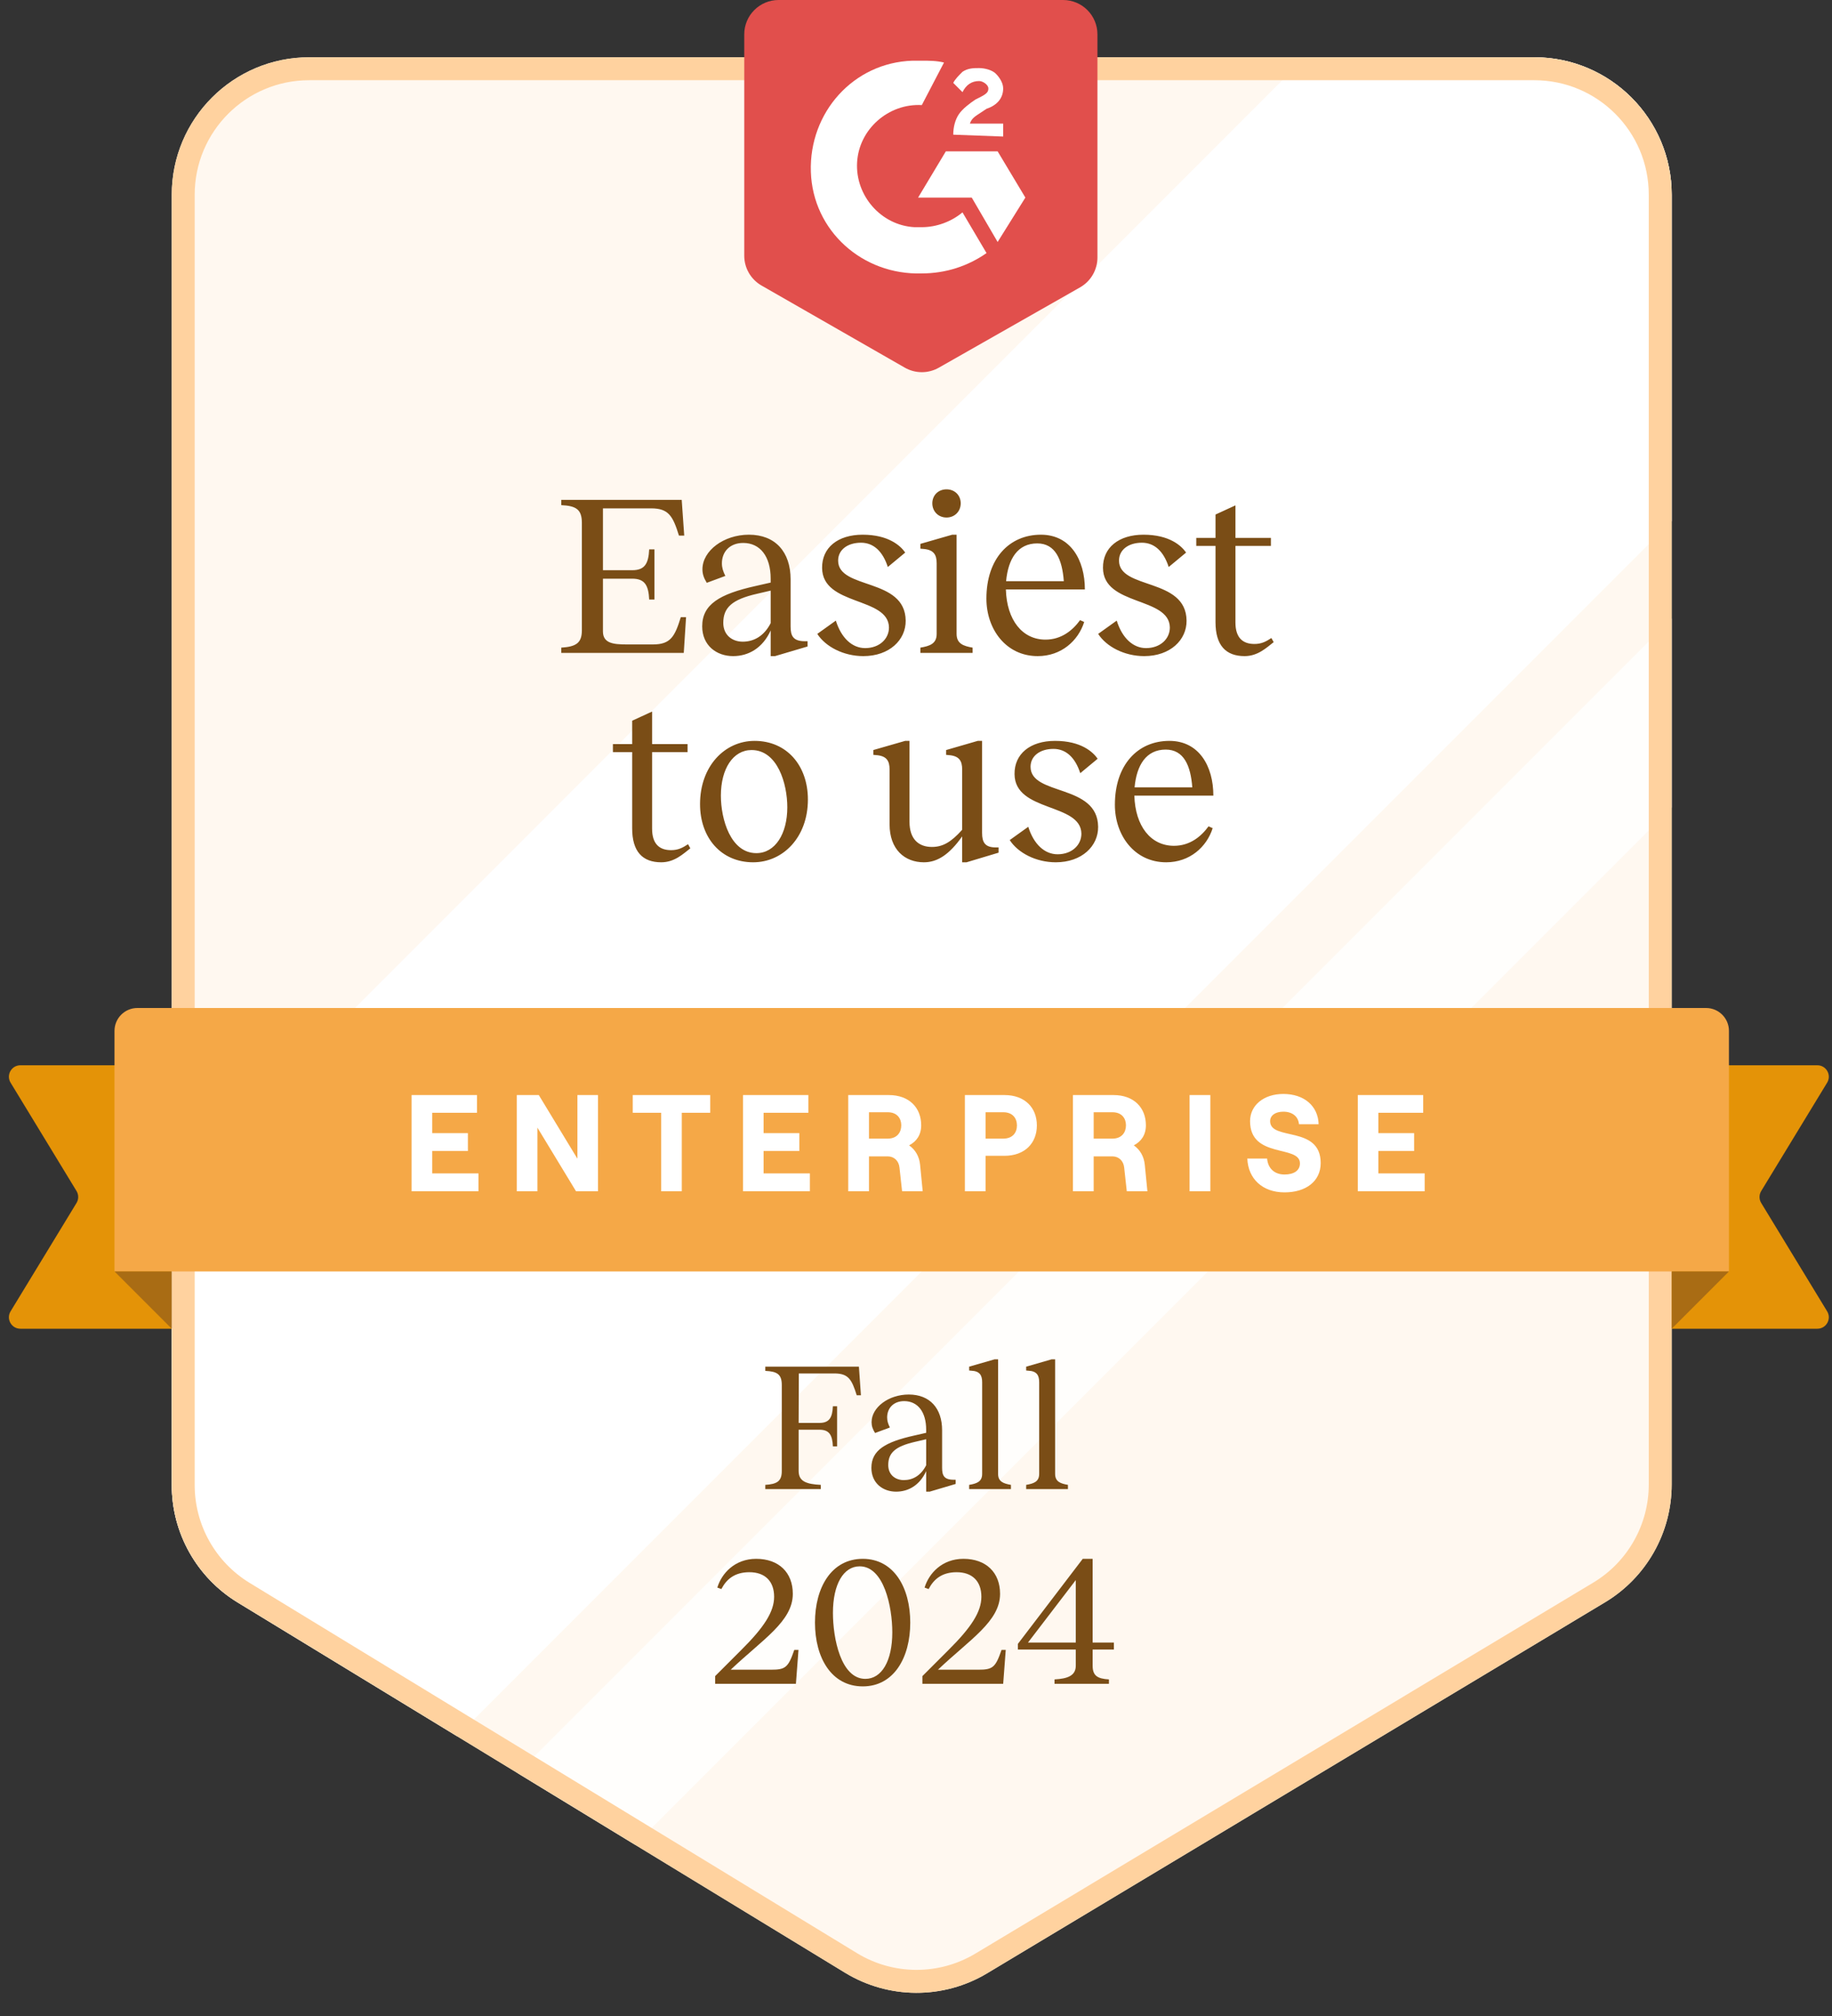 <svg width="160" height="176" viewBox="0 0 160 176" fill="none" xmlns="http://www.w3.org/2000/svg">
<rect x="0" y="0" width="160" height="176" fill="#333333" stroke="none"/>
<path d="M159.575 114.48C159.98 115.146 159.501 116 158.721 116L141 116C140.448 116 140 115.552 140 115L140 94C140 93.448 140.448 93 141 93L158.721 93C159.501 93 159.98 93.854 159.575 94.52L153.816 103.98C153.622 104.299 153.622 104.701 153.816 105.02L159.575 114.48Z" fill="#E49307"/>
<path d="M0.925 94.52C0.52 93.853 0.999 93 1.779 93H19.5C20.052 93 20.5 93.448 20.5 94V115C20.5 115.552 20.052 116 19.5 116H1.779C0.999 116 0.52 115.146 0.925 114.48L6.684 105.02C6.878 104.701 6.878 104.299 6.684 103.98L0.925 94.52Z" fill="#E49307"/>
<path d="M15 17C15 10.373 20.373 5 27 5H134C140.627 5 146 10.373 146 17V129.596C146 133.811 143.789 137.717 140.175 139.886L86.222 172.266C82.397 174.562 77.613 174.545 73.803 172.224L20.756 139.897C17.181 137.719 15 133.836 15 129.65V17Z" fill="#FFF8F0"/>
<path d="M146 45.5L39.923 151.577L20.756 139.897C17.181 137.719 15 133.836 15 129.65V104L114 5H134C140.627 5 146 10.373 146 17V45.5Z" fill="white"/>
<path opacity="0.8" d="M55.456 161.044L45.203 154.796L145.999 54V70.5L55.456 161.044Z" fill="white"/>
<path d="M27 6.002H134C140.074 6.002 144.998 10.926 144.998 17V129.596C144.998 133.459 142.972 137.039 139.66 139.027L85.707 171.407C82.201 173.511 77.816 173.496 74.324 171.368L21.277 139.042C18.001 137.045 16.002 133.486 16.002 129.65V17C16.002 10.926 20.926 6.002 27 6.002Z" stroke="#FFD29F" stroke-width="2.003"/>
<path d="M59.458 53.88H59.918L59.718 57H49.018V56.54C50.298 56.46 50.818 56.14 50.818 55.04V45.64C50.818 44.46 50.298 44.16 49.018 44.1V43.64H59.538L59.758 46.76H59.298C58.758 45.02 58.378 44.38 56.858 44.38H52.658V49.78H55.218C56.298 49.78 56.638 49.22 56.698 47.96H57.158V52.34H56.698C56.638 51.08 56.298 50.52 55.218 50.52H52.658V55.12C52.658 56.16 53.558 56.26 54.718 56.26H57.038C58.558 56.26 58.938 55.58 59.458 53.88ZM70.308 55.98H70.528V56.44L67.688 57.28H67.308V55.04C66.608 56.58 65.368 57.28 64.028 57.28C62.588 57.28 61.328 56.36 61.328 54.68C61.328 52.76 62.848 51.86 65.988 51.16L67.308 50.86V50.52C67.308 48.58 66.388 47.4 64.908 47.4C63.748 47.4 63.048 48.16 63.048 49.18C63.048 49.56 63.148 49.88 63.348 50.28L61.728 50.88C61.468 50.46 61.348 50.12 61.348 49.7C61.348 48.08 63.208 46.68 65.408 46.68C67.708 46.68 69.048 48.18 69.048 50.58V54.68C69.048 55.5 69.248 55.98 70.308 55.98ZM64.868 56.02C65.828 56.02 66.728 55.54 67.308 54.4V51.56L66.108 51.84C63.908 52.34 63.168 53.06 63.168 54.38C63.168 55.46 63.968 56.02 64.868 56.02ZM75.339 46.68C77.619 46.68 78.659 47.66 79.059 48.24L77.539 49.5C77.099 48.14 76.299 47.38 75.199 47.38C74.019 47.38 73.199 48 73.199 48.94C73.199 51.5 79.059 50.4 79.099 54.18C79.119 55.86 77.679 57.28 75.399 57.28C73.679 57.28 72.099 56.46 71.379 55.34L72.999 54.18C73.479 55.72 74.439 56.58 75.559 56.58C76.799 56.58 77.639 55.78 77.639 54.78C77.599 52.08 71.819 52.92 71.799 49.58C71.779 47.82 73.159 46.68 75.339 46.68ZM82.665 45.18C81.945 45.18 81.425 44.64 81.425 43.94C81.425 43.24 81.945 42.72 82.665 42.72C83.385 42.72 83.905 43.24 83.905 43.94C83.905 44.64 83.385 45.18 82.665 45.18ZM83.545 55.34C83.545 56.2 84.145 56.4 84.945 56.54V57H80.385V56.54C81.205 56.4 81.805 56.2 81.805 55.34V49.18C81.805 48.42 81.545 47.98 80.605 47.92L80.385 47.9V47.48L83.165 46.68H83.545V55.34ZM90.909 46.68C93.489 46.68 94.749 48.88 94.749 51.46H87.849C87.929 54.14 89.289 55.84 91.309 55.84C92.709 55.84 93.689 55.02 94.329 54.14L94.689 54.3C94.169 55.94 92.689 57.28 90.629 57.28C87.869 57.28 86.149 54.94 86.149 52.26C86.149 48.76 88.149 46.68 90.909 46.68ZM90.589 47.44C88.889 47.44 88.049 48.78 87.869 50.74H92.909C92.769 48.84 92.169 47.44 90.589 47.44ZM99.87 46.68C102.15 46.68 103.19 47.66 103.59 48.24L102.07 49.5C101.63 48.14 100.83 47.38 99.73 47.38C98.55 47.38 97.73 48 97.73 48.94C97.73 51.5 103.59 50.4 103.63 54.18C103.65 55.86 102.21 57.28 99.93 57.28C98.21 57.28 96.63 56.46 95.91 55.34L97.53 54.18C98.01 55.72 98.97 56.58 100.09 56.58C101.33 56.58 102.17 55.78 102.17 54.78C102.13 52.08 96.35 52.92 96.33 49.58C96.31 47.82 97.69 46.68 99.87 46.68ZM111.038 55.7L111.238 56.06C110.618 56.54 109.858 57.28 108.698 57.28C107.058 57.28 106.158 56.34 106.158 54.32V47.66H104.478V46.96H106.158V44.92L107.898 44.12V46.96H110.998V47.66H107.898V54.34C107.898 55.72 108.578 56.22 109.558 56.22C110.158 56.22 110.558 56.02 111.038 55.7ZM60.091 73.7L60.291 74.06C59.671 74.54 58.911 75.28 57.751 75.28C56.111 75.28 55.211 74.34 55.211 72.32V65.66H53.531V64.96H55.211V62.92L56.951 62.12V64.96H60.051V65.66H56.951V72.34C56.951 73.72 57.631 74.22 58.611 74.22C59.211 74.22 59.611 74.02 60.091 73.7ZM65.779 75.28C62.98 75.28 61.139 73.14 61.139 70.2C61.139 66.88 63.3 64.68 65.9 64.68C68.719 64.68 70.559 66.84 70.559 69.8C70.559 73.1 68.379 75.28 65.779 75.28ZM66.059 74.48C67.7 74.48 68.76 72.8 68.76 70.48C68.76 68.4 67.9 65.48 65.639 65.48C64.019 65.48 62.959 67.12 62.959 69.46C62.959 71.54 63.819 74.48 66.059 74.48ZM86.952 73.98H87.212V74.44L84.412 75.28H84.032V73.02C82.912 74.6 81.872 75.28 80.692 75.28C79.032 75.28 77.692 74.18 77.692 71.96V67.18C77.692 66.42 77.432 65.98 76.492 65.92L76.272 65.9V65.48L79.052 64.68H79.432V71.74C79.432 73.26 80.232 73.94 81.392 73.94C82.312 73.94 83.052 73.54 84.032 72.44V67.18C84.032 66.42 83.772 65.98 82.832 65.92L82.632 65.9V65.48L85.392 64.68H85.772V72.72C85.772 73.54 86.032 73.98 86.952 73.98ZM92.145 64.68C94.425 64.68 95.466 65.66 95.865 66.24L94.346 67.5C93.906 66.14 93.106 65.38 92.005 65.38C90.826 65.38 90.005 66 90.005 66.94C90.005 69.5 95.865 68.4 95.906 72.18C95.925 73.86 94.486 75.28 92.206 75.28C90.486 75.28 88.906 74.46 88.186 73.34L89.805 72.18C90.285 73.72 91.246 74.58 92.365 74.58C93.606 74.58 94.445 73.78 94.445 72.78C94.406 70.08 88.626 70.92 88.606 67.58C88.585 65.82 89.966 64.68 92.145 64.68ZM102.13 64.68C104.71 64.68 105.97 66.88 105.97 69.46H99.07C99.15 72.14 100.51 73.84 102.53 73.84C103.93 73.84 104.91 73.02 105.55 72.14L105.91 72.3C105.39 73.94 103.91 75.28 101.85 75.28C99.09 75.28 97.37 72.94 97.37 70.26C97.37 66.76 99.37 64.68 102.13 64.68ZM101.81 65.44C100.11 65.44 99.27 66.78 99.09 68.74H104.13C103.99 66.84 103.39 65.44 101.81 65.44Z" fill="#7A4D16"/>
<path d="M75.014 119.312L75.19 121.808H74.822C74.39 120.416 74.086 119.904 72.87 119.904H69.766L69.75 124.224H71.558C72.422 124.224 72.694 123.776 72.742 122.768H73.11V126.272H72.742C72.694 125.264 72.422 124.816 71.558 124.816H69.75V128.416C69.75 129.328 70.422 129.568 71.686 129.632V130H66.838V129.632C67.862 129.568 68.278 129.312 68.278 128.432V120.912C68.278 119.968 67.862 119.728 66.838 119.68V119.312H75.014ZM83.288 129.184H83.464V129.552L81.192 130.224H80.888V128.432C80.328 129.664 79.336 130.224 78.264 130.224C77.112 130.224 76.104 129.488 76.104 128.144C76.104 126.608 77.32 125.888 79.832 125.328L80.888 125.088V124.816C80.888 123.264 80.152 122.32 78.968 122.32C78.04 122.32 77.48 122.928 77.48 123.744C77.48 124.048 77.56 124.304 77.72 124.624L76.424 125.104C76.216 124.768 76.12 124.496 76.12 124.16C76.12 122.864 77.608 121.744 79.368 121.744C81.208 121.744 82.28 122.944 82.28 124.864V128.144C82.28 128.8 82.44 129.184 83.288 129.184ZM78.936 129.216C79.704 129.216 80.424 128.832 80.888 127.92V125.648L79.928 125.872C78.168 126.272 77.576 126.848 77.576 127.904C77.576 128.768 78.216 129.216 78.936 129.216ZM87.17 118.672V128.672C87.17 129.36 87.65 129.52 88.29 129.632V130H84.642V129.632C85.298 129.52 85.778 129.36 85.778 128.672V120.672C85.778 120.064 85.57 119.696 84.818 119.664L84.642 119.648V119.312L86.866 118.672H87.17ZM92.15 118.672V128.672C92.15 129.36 92.63 129.52 93.27 129.632V130H89.622V129.632C90.278 129.52 90.758 129.36 90.758 128.672V120.672C90.758 120.064 90.55 119.696 89.798 119.664L89.622 119.648V119.312L91.846 118.672H92.15ZM66.041 136.088C68.025 136.088 69.241 137.288 69.241 139.144C69.241 141.544 66.617 143.112 63.817 145.768H67.337C68.601 145.768 68.841 145.576 69.369 144.04H69.737L69.513 147H62.457V146.328L64.713 144.072C66.729 142.072 67.609 140.712 67.609 139.4C67.609 138.04 66.809 137.256 65.449 137.256C64.169 137.256 63.449 137.864 63.001 138.728L62.649 138.6C63.017 137.368 64.169 136.088 66.041 136.088ZM75.353 136.088C78.058 136.088 79.498 138.584 79.498 141.656C79.498 144.728 78.058 147.224 75.353 147.224C72.618 147.224 71.177 144.728 71.177 141.656C71.177 138.584 72.618 136.088 75.353 136.088ZM75.082 136.744C73.674 136.744 72.746 138.296 72.746 140.808C72.746 143.016 73.433 146.568 75.578 146.568C77.001 146.568 77.93 145.016 77.93 142.504C77.93 140.264 77.194 136.744 75.082 136.744ZM84.142 136.088C86.126 136.088 87.342 137.288 87.342 139.144C87.342 141.544 84.718 143.112 81.918 145.768H85.438C86.702 145.768 86.942 145.576 87.47 144.04H87.838L87.614 147H80.558V146.328L82.814 144.072C84.83 142.072 85.71 140.712 85.71 139.4C85.71 138.04 84.91 137.256 83.55 137.256C82.27 137.256 81.55 137.864 81.102 138.728L80.75 138.6C81.118 137.368 82.27 136.088 84.142 136.088ZM95.427 136.088V143.4H97.283V144.008H95.427V145.416C95.427 146.296 95.843 146.552 96.851 146.616V147H92.099V146.616C93.235 146.552 93.955 146.296 93.955 145.416V144.008H88.899V143.512L94.563 136.088H95.427ZM93.955 137.944L89.779 143.4H93.955V137.944Z" fill="#7A4D16"/>
<path d="M10 90C10 88.895 10.895 88 12 88H149C150.105 88 151 88.895 151 90V111H10V90Z" fill="#F5A847"/>
<path d="M35.945 104V95.6H41.657V97.148H37.745V98.924H40.865V100.484H37.745V102.44H41.789V104H35.945ZM45.136 104V95.6H47.056L50.428 101.156V95.6H52.228V104H50.308L46.936 98.444V104H45.136ZM57.745 104V97.148H55.261V95.6H62.029V97.148H59.544V104H57.745ZM64.89 104V95.6H70.602V97.148H66.69V98.924H69.81V100.484H66.69V102.44H70.734V104H64.89ZM80.357 101.684L80.585 104H78.785L78.557 101.924C78.497 101.348 78.089 100.952 77.525 100.952H75.893V104H74.081V95.6H77.621C79.409 95.6 80.453 96.704 80.453 98.24C80.453 99.08 80.045 99.656 79.397 99.992C79.937 100.364 80.285 100.952 80.357 101.684ZM75.893 97.1V99.404H77.525C78.353 99.404 78.713 98.852 78.713 98.24C78.713 97.64 78.353 97.1 77.525 97.1H75.893ZM84.268 104V95.6H87.724C89.512 95.6 90.556 96.704 90.556 98.252C90.556 99.788 89.512 100.904 87.724 100.904H86.08V104H84.268ZM86.08 99.404H87.616C88.456 99.404 88.816 98.864 88.816 98.252C88.816 97.64 88.456 97.1 87.616 97.1H86.08V99.404ZM99.981 101.684L100.21 104H98.409L98.181 101.924C98.121 101.348 97.713 100.952 97.15 100.952H95.517V104H93.706V95.6H97.246C99.034 95.6 100.078 96.704 100.078 98.24C100.078 99.08 99.669 99.656 99.022 99.992C99.561 100.364 99.909 100.952 99.981 101.684ZM95.517 97.1V99.404H97.15C97.978 99.404 98.338 98.852 98.338 98.24C98.338 97.64 97.978 97.1 97.15 97.1H95.517ZM103.893 104V95.6H105.705V104H103.893ZM112.188 104.096C110.28 104.096 109.008 102.932 108.936 101.144H110.664C110.736 101.996 111.3 102.536 112.188 102.536C112.992 102.536 113.532 102.2 113.532 101.564C113.532 99.92 109.176 101.18 109.176 97.88C109.176 96.488 110.376 95.504 112.08 95.504C113.892 95.504 115.116 96.548 115.164 98.144H113.448C113.388 97.484 112.884 97.052 112.08 97.052C111.372 97.052 110.928 97.388 110.928 97.88C110.928 99.632 115.344 98.216 115.344 101.54C115.344 103.112 114.072 104.096 112.188 104.096ZM118.584 104V95.6H124.296V97.148H120.384V98.924H123.504V100.484H120.384V102.44H124.428V104H118.584Z" fill="white"/>
<path d="M94.329 25.087L81.992 32.1C81.07 32.624 79.939 32.622 79.019 32.095L66.509 24.928C65.576 24.393 65 23.4 65 22.325V3C65 1.343 66.343 0 68 0H92.846C94.503 0 95.846 1.343 95.846 3V22.479C95.846 23.558 95.267 24.554 94.329 25.087Z" fill="#E14F4C"/>
<path d="M82.445 5.46C81.799 5.298 81.153 5.298 80.507 5.298H79.7C74.532 5.46 70.656 9.82 70.817 14.988C70.979 20.156 75.339 24.032 80.507 23.87C82.607 23.87 84.545 23.224 86.16 22.094L84.06 18.541C83.091 19.349 81.799 19.833 80.507 19.833H79.861C76.954 19.672 74.693 17.087 74.855 14.181C75.016 11.274 77.6 9.013 80.507 9.174L82.445 5.46Z" fill="white"/>
<path d="M89.551 17.249L87.129 13.212H82.607L80.184 17.249H84.868L87.129 21.125L89.551 17.249Z" fill="white"/>
<path d="M83.737 9.982C83.414 10.466 83.253 11.112 83.253 11.758L87.613 11.92V10.789H84.706C84.868 10.305 85.191 10.143 85.675 9.82L86.16 9.497C87.129 9.174 87.613 8.528 87.613 7.721C87.613 7.236 87.29 6.752 86.967 6.429C86.644 6.106 85.998 5.944 85.514 5.944C85.029 5.944 84.545 5.944 84.06 6.267C83.737 6.59 83.414 6.913 83.253 7.236L84.06 8.044C84.383 7.398 84.868 7.075 85.514 7.075C85.837 7.075 86.321 7.398 86.321 7.721C86.321 8.044 86.16 8.205 85.514 8.528L85.191 8.69C84.706 9.013 84.06 9.497 83.737 9.982Z" fill="white"/>
<path d="M10 111H15V116L10 111Z" fill="#A96C14"/>
<path d="M151 111H146V116L151 111Z" fill="#A96C14"/>
</svg>
